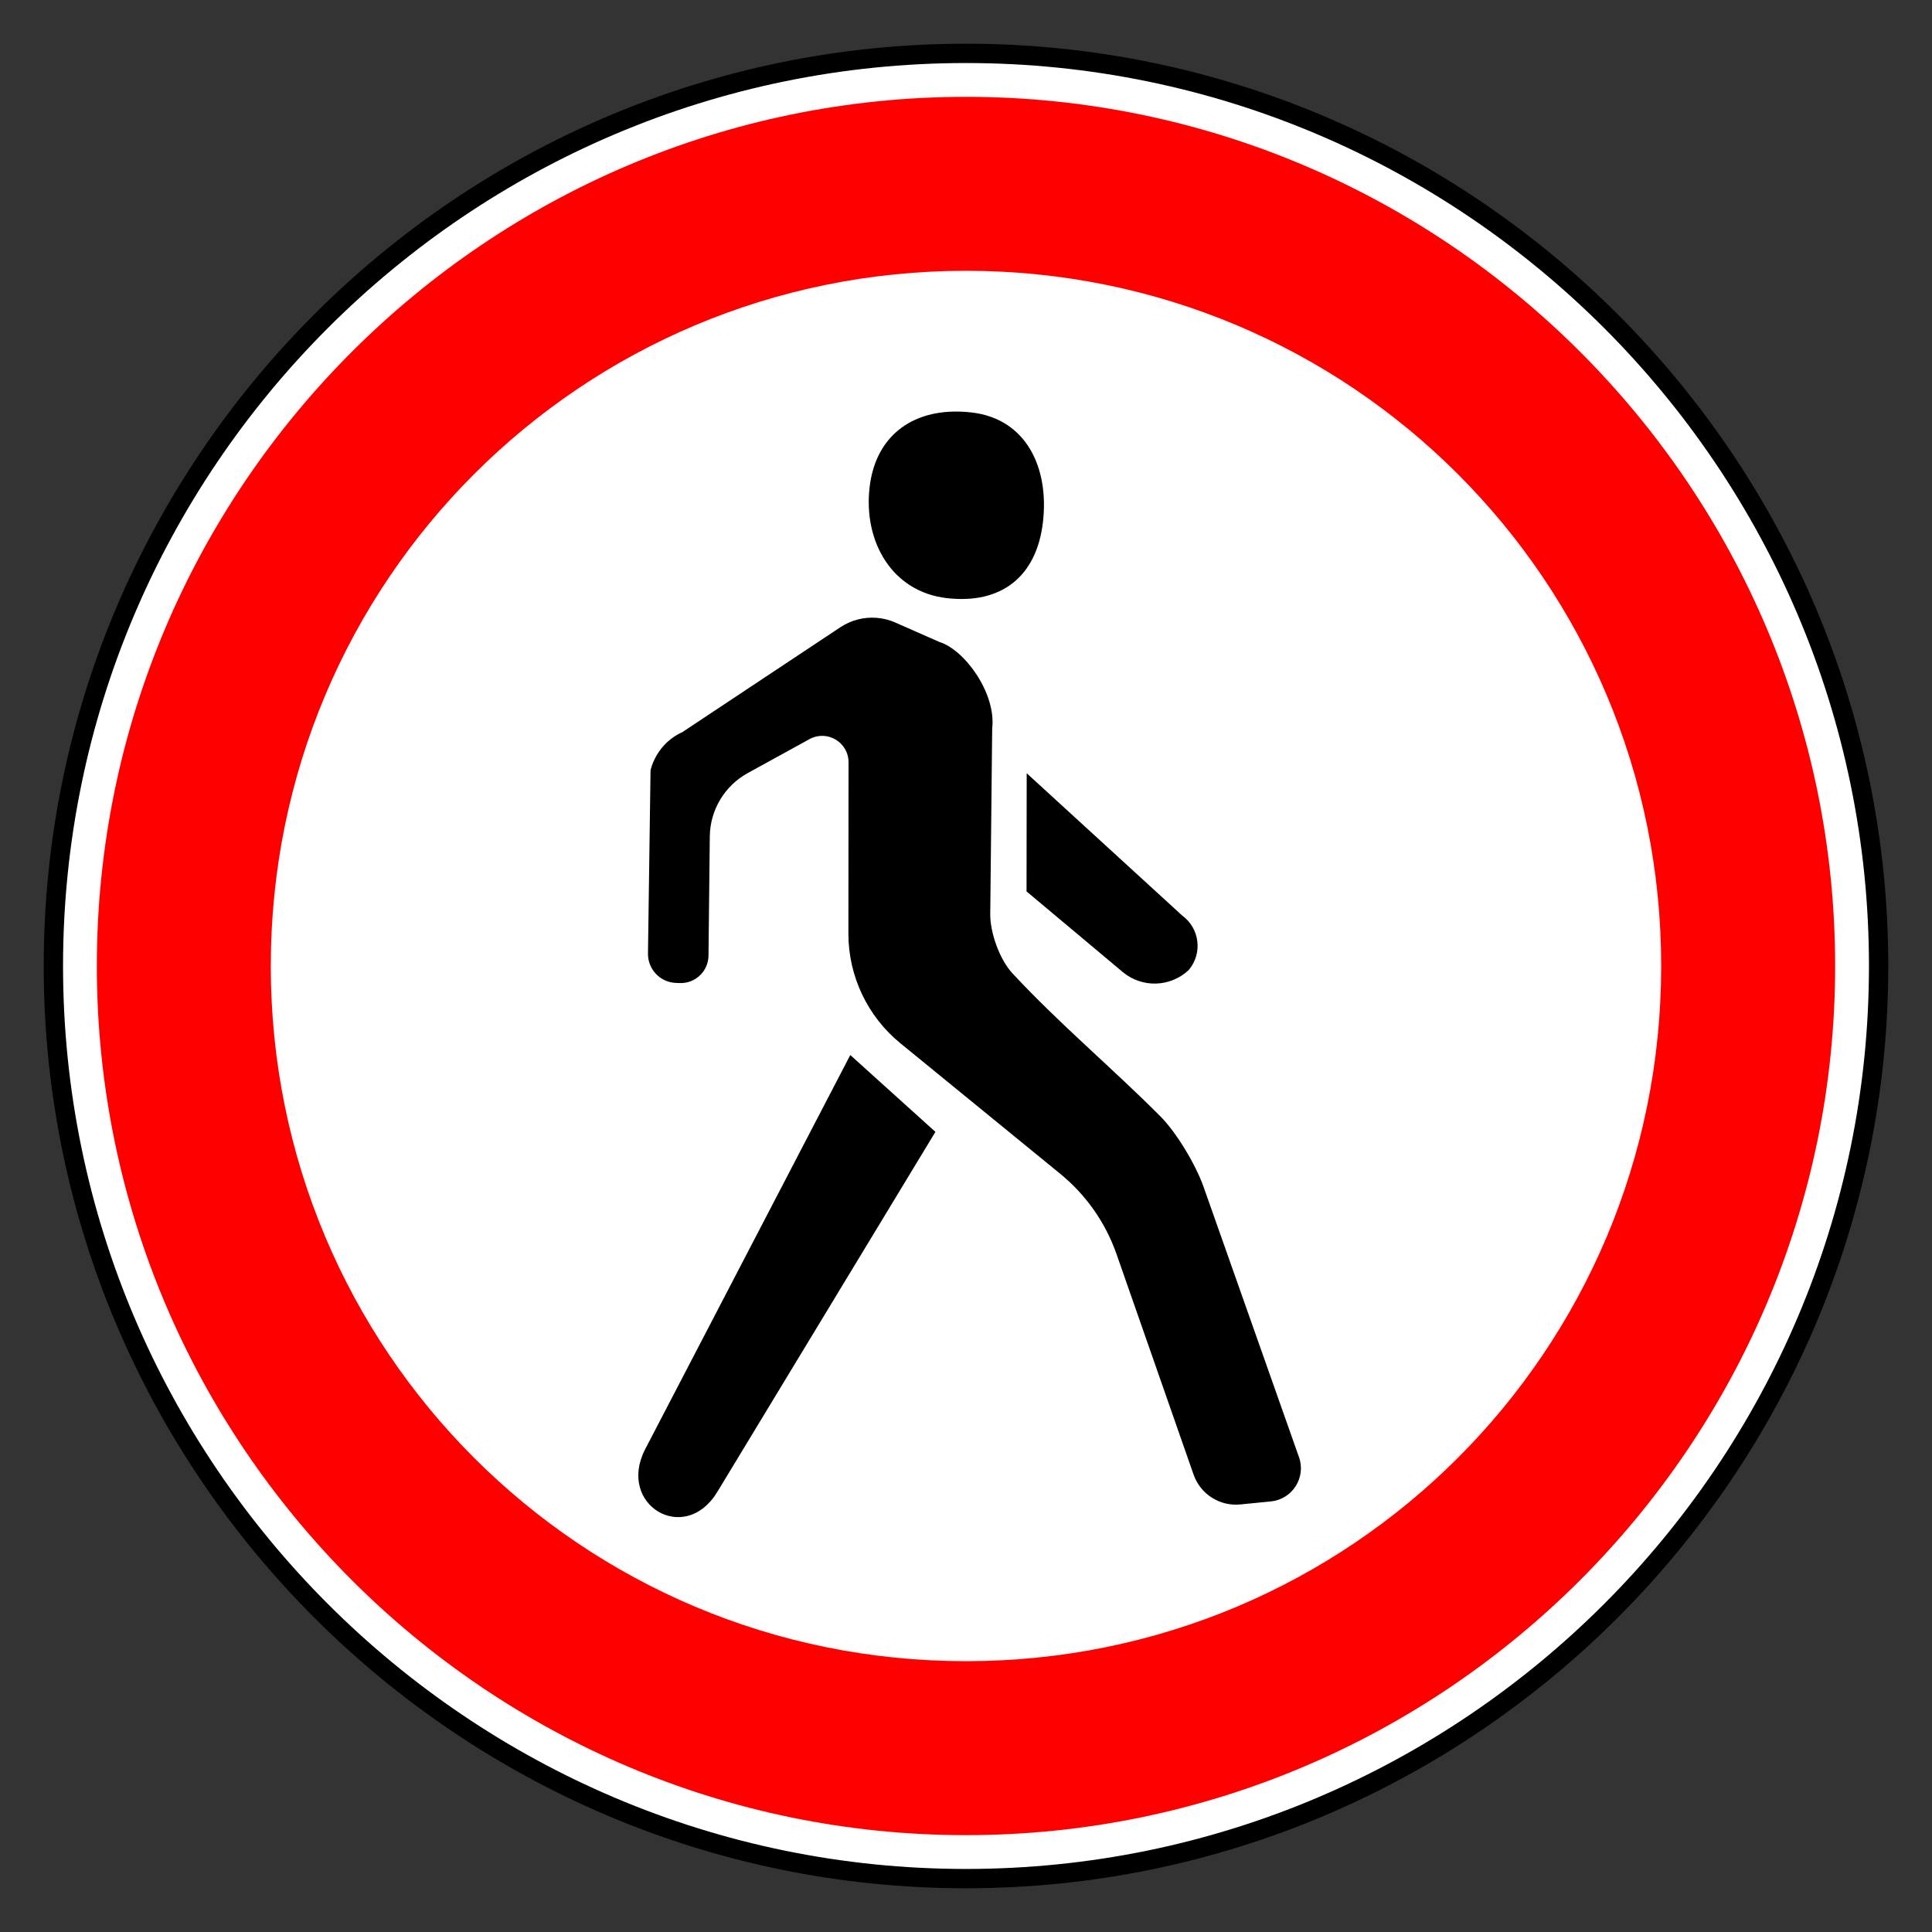 <svg viewBox="0 0 200 200" height="100%" version="1.0" width="100%" xmlns="http://www.w3.org/2000/svg"><rect x="0" y="0" width="200" height="200" fill="#333333" stroke="none"/><g transform="translate(5,5)" style="display:inline;opacity:1"><path d="m 95,0.525 c -52.053,0 -94.474,42.421 -94.474,94.474 0,52.053 42.421,94.474 94.474,94.474 52.053,0 94.474,-42.421 94.474,-94.474 0,-52.053 -42.421,-94.474 -94.474,-94.474 z" style="fill:#ffffff;fill-opacity:1;fill-rule:evenodd;stroke:#000000;stroke-width:2;stroke-miterlimit:4;stroke-dasharray:none;stroke-opacity:1" /><path d="m 94.999,5.024 c -49.574,0 -89.975,40.401 -89.975,89.975 0,49.574 40.401,89.975 89.975,89.975 49.574,0 89.975,-40.401 89.975,-89.975 0,-49.574 -40.401,-89.975 -89.975,-89.975 z m 0,18.009 c 39.83,0 71.966,32.136 71.966,71.966 -1e-5,39.83 -32.136,71.966 -71.966,71.966 -39.83,1e-5 -71.966,-32.136 -71.966,-71.966 0,-39.83 32.136,-71.966 71.966,-71.966 z" style="fill:#ff0000;fill-opacity:1;fill-rule:evenodd;stroke:none;stroke-width:16;stroke-miterlimit:4;stroke-dasharray:none;stroke-opacity:1" /><path style="opacity:1;fill:#000000;fill-opacity:1;stroke-width:2;paint-order:stroke fill markers" d="m 93.548,37.611 c -4.607,0.156 -7.945,2.87 -8.525,7.811 -0.665,5.646 2.316,10.829 7.961,11.492 5.647,0.665 9.314,-2.198 9.979,-7.844 0.663,-5.647 -1.72,-10.706 -7.365,-11.369 -0.706,-0.083 -1.391,-0.112 -2.049,-0.09 z m -7.781,21.348 c -1.333,-0.108 -2.663,0.235 -3.777,0.975 L 65.641,70.787 c -1.703,0.77 -2.865,2.256 -3.297,3.945 l -0.266,18.975 c -0.023,1.634 1.264,2.986 2.896,3.045 l 0.398,0.014 c 1.611,0.057 2.953,-1.224 2.971,-2.836 l 0.135,-12.34 c 0.03,-2.737 1.533,-5.246 3.932,-6.564 l 6.387,-3.51 c 1.819,-0.999 4.043,0.317 4.043,2.393 l -0.014,17.738 c -0.003,4.4 1.973,8.567 5.381,11.35 l 16.547,13.512 c 2.674,2.184 4.693,5.065 5.832,8.324 l 7.973,22.816 c 0.708,2.025 2.709,3.302 4.844,3.09 l 3.162,-0.314 c 2.224,-0.222 3.652,-2.469 2.908,-4.576 l -9.881,-27.99 c -0.808,-2.288 -2.783,-5.604 -4.496,-7.322 -5.008,-5.023 -10.492,-9.605 -15.301,-14.795 -1.316,-1.42 -2.306,-4.195 -2.285,-6.131 l 0.201,-19.197 c 0.431,-3.664 -2.872,-8.162 -5.459,-8.955 L 87.684,59.445 C 87.077,59.177 86.428,59.013 85.766,58.959 Z m 15.516,16.086 -0.016,12.234 9.953,8.34 c 2.001,1.676 4.94,1.589 6.838,-0.203 1.454,-1.721 1.142,-4.315 -0.68,-5.641 z M 83.022,104.217 61.769,145.058 c -2.914,5.733 4.103,9.938 7.477,4.401 l 22.589,-37.288 z" /></g></svg>
